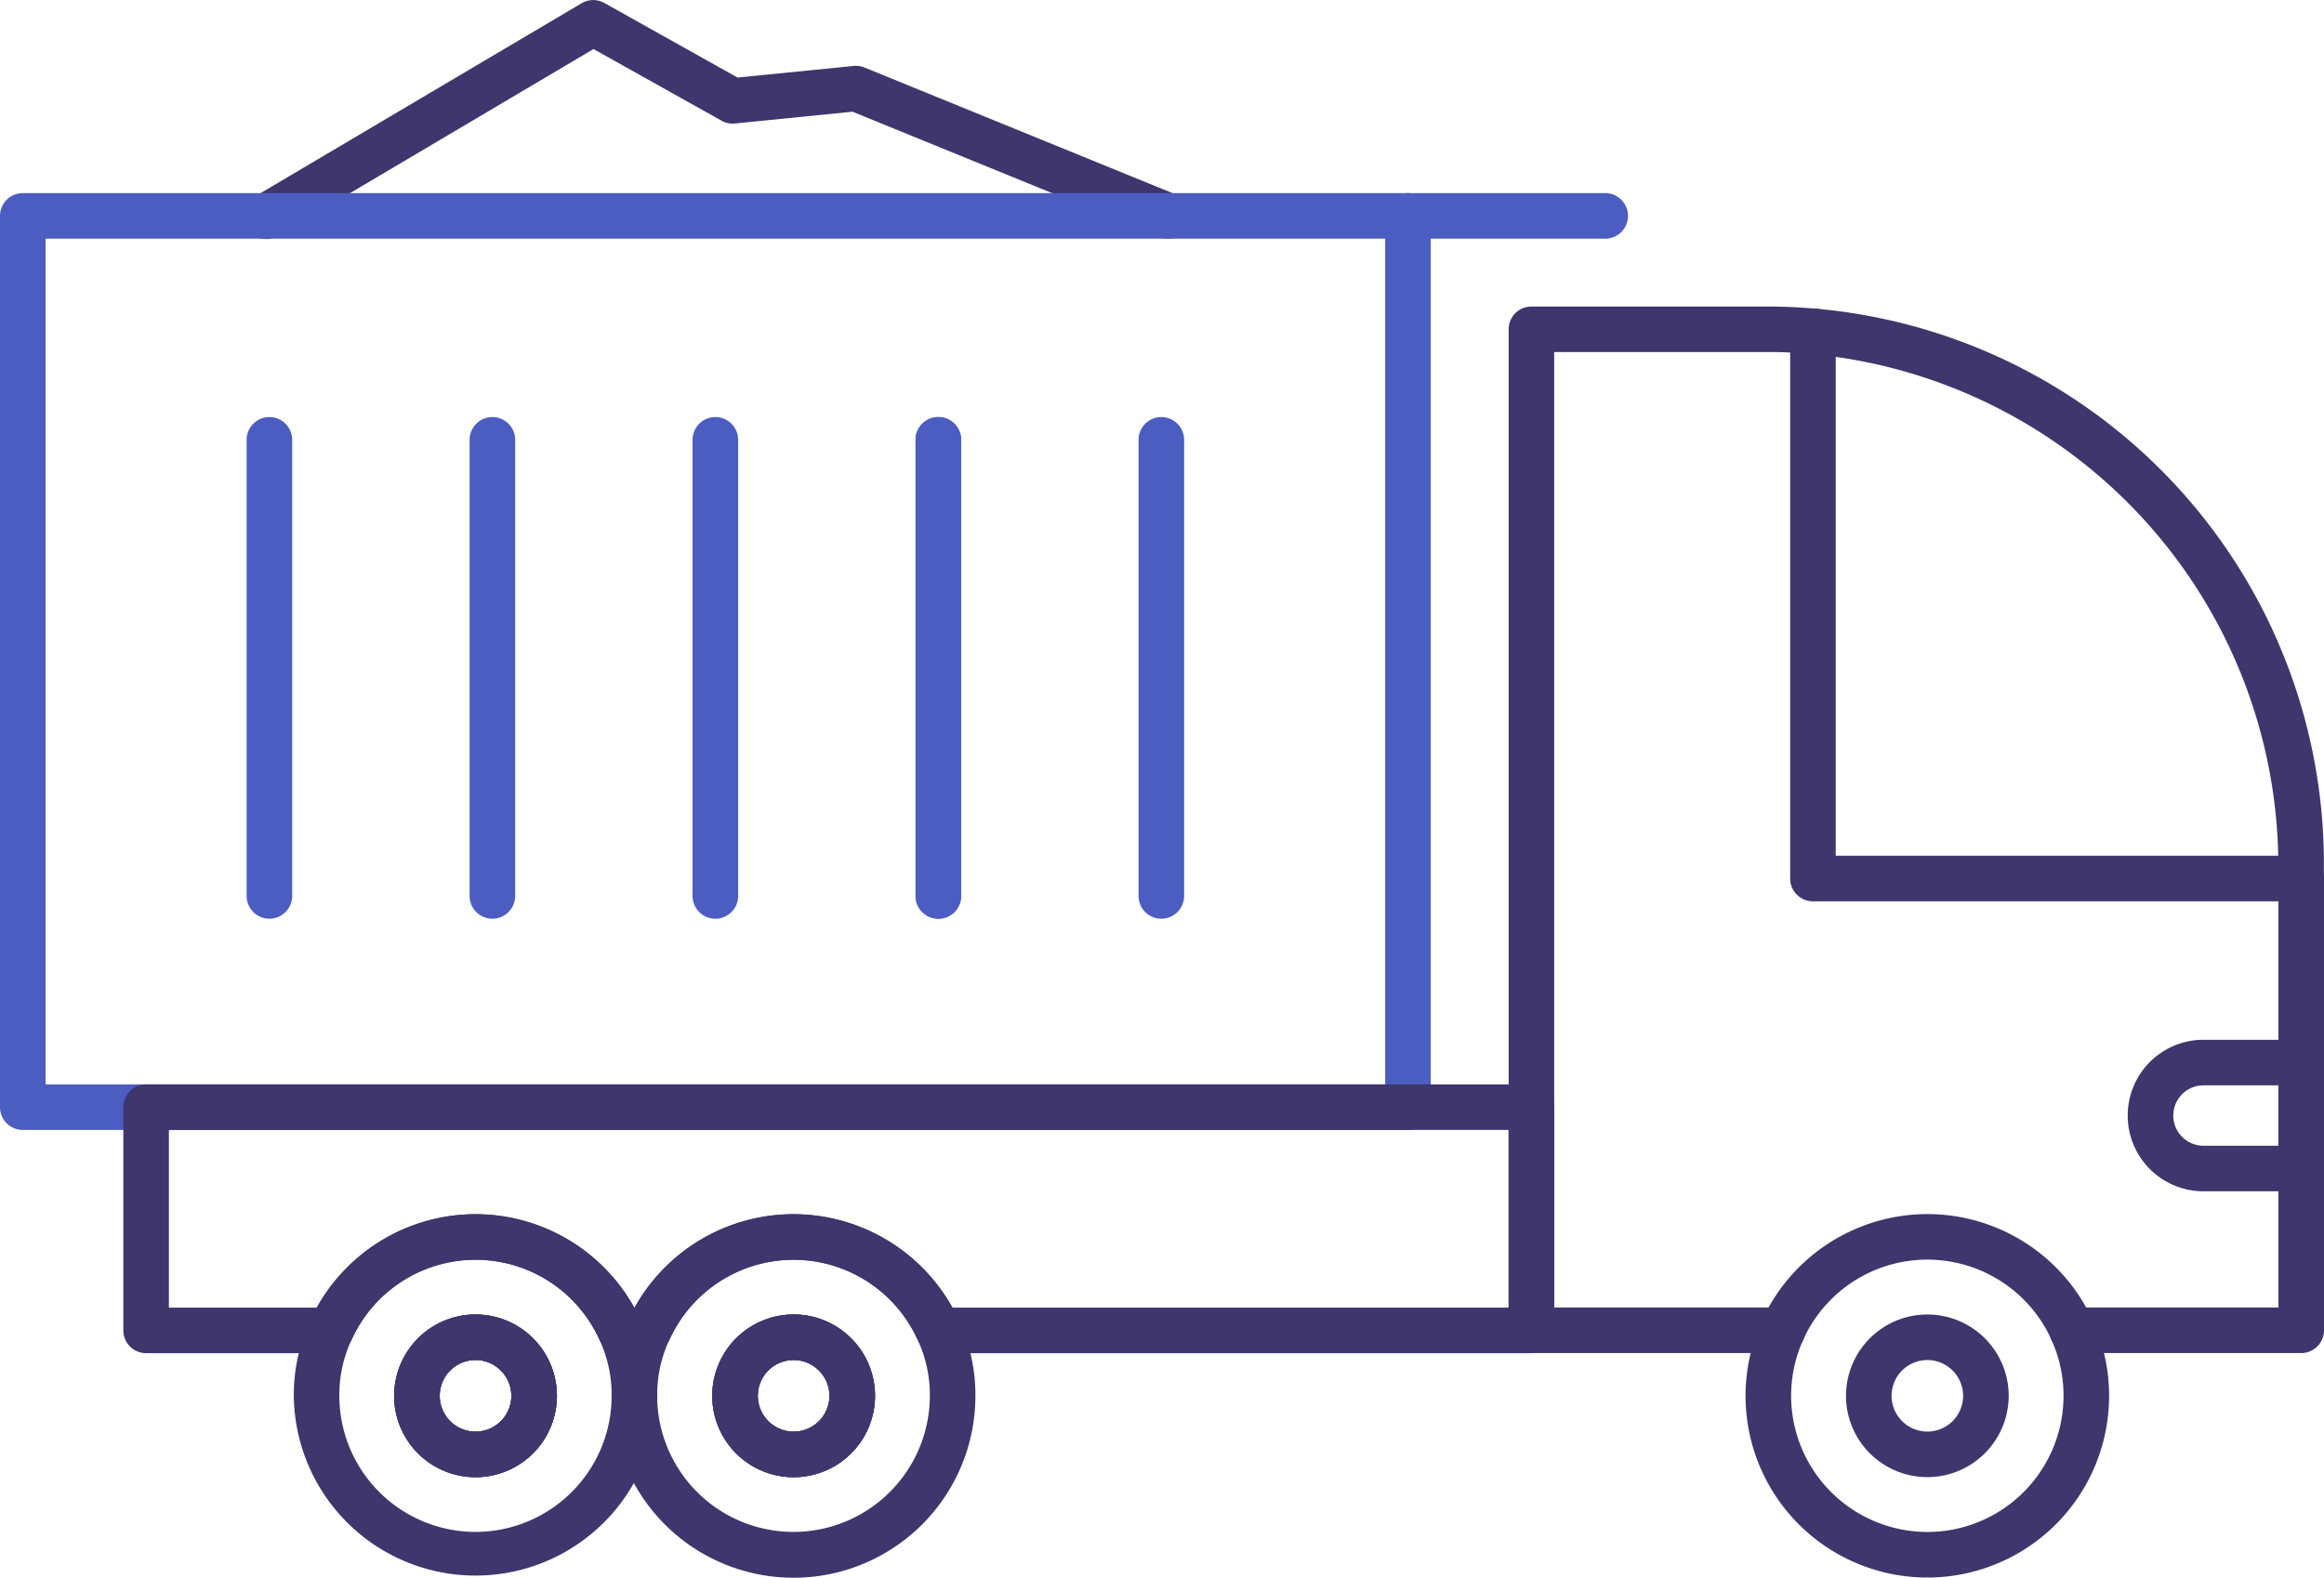 <?xml version="1.0" encoding="UTF-8"?> <svg xmlns="http://www.w3.org/2000/svg" width="102" height="69.258" viewBox="0 0 102 69.258"><g id="picto-operateur-dechet" transform="translate(-297.367 -5879.857)"><path id="Path_2141" data-name="Path 2141" d="M159.939,13.335a1,1,0,0,1-.377-.074l-13.478-5.5-5.159.517a1,1,0,0,1-.588-.122l-5.62-3.146L120.881,13.2a1,1,0,1,1-1.018-1.721L134.193,3a1,1,0,0,1,1-.012l5.847,3.274,5.093-.51a1,1,0,0,1,.477.069l13.708,5.592a1,1,0,0,1-.378,1.926Z" transform="translate(188.699 5877)" fill="#3e366c"></path><path id="Rectangle_1411" data-name="Rectangle 1411" d="M0-1H60.794a1,1,0,0,1,1,1V39.13a1,1,0,0,1-1,1H0a1,1,0,0,1-1-1V0A1,1,0,0,1,0-1ZM59.794,1H1V38.13H59.794Z" transform="translate(298.367 5889.335)" fill="#4b5dc1"></path><path id="Path_2142" data-name="Path 2142" d="M116.414,38.459h60.8a1,1,0,0,1,1,1v9.8a1,1,0,0,1-1,1H151.188a1,1,0,0,1-.911-.588,5.981,5.981,0,0,0-10.893,0,1,1,0,0,1-.911.588h-1.249a1,1,0,0,1-.911-.588,5.969,5.969,0,0,0-10.879,0,1,1,0,0,1-.911.588h-8.108a1,1,0,0,1-1-1v-9.8A1,1,0,0,1,116.414,38.459Zm59.8,2h-58.8v7.8h6.492a7.969,7.969,0,0,1,13.932,0h.018a7.982,7.982,0,0,1,13.947,0h24.411Z" transform="translate(187.365 5889.006)" fill="#3e366c"></path><path id="Path_2143" data-name="Path 2143" d="M192.547,39.011a1,1,0,0,1-1-1v-.665a22.583,22.583,0,0,0-20.511-22.364,1,1,0,1,1,.171-1.993,24.453,24.453,0,0,1,22.34,24.357v.665A1,1,0,0,1,192.547,39.011Z" transform="translate(205.815 5880.416)" fill="#3e366c"></path><path id="Path_2144" data-name="Path 2144" d="M172.912,58.865h-11.03a1,1,0,0,1-1-1V13.921a1,1,0,0,1,1-1h10.332c.708,0,1.4.03,2.106.091A1,1,0,1,1,174.148,15c-.651-.056-1.284-.083-1.935-.083h-9.332V56.865h10.03a1,1,0,0,1,0,2Z" transform="translate(202.699 5880.394)" fill="#3e366c"></path><path id="Path_2145" data-name="Path 2145" d="M189.684,52.786H179.628a1,1,0,0,1,0-2h9.056V31.95a1,1,0,0,1,2,0V51.786A1,1,0,0,1,189.684,52.786Z" transform="translate(208.683 5886.474)" fill="#3e366c"></path><path id="Path_2146" data-name="Path 2146" d="M192.548,39.011H171.122a1,1,0,0,1-1-1V13.986a1,1,0,1,1,2,0V37.011h20.425a1,1,0,0,1,0,2Z" transform="translate(205.815 5880.416)" fill="#3e366c"></path><path id="Path_2147" data-name="Path 2147" d="M188.813,43.646h-4.286a3.326,3.326,0,1,1,0-6.652h4.286a1,1,0,0,1,1,1v4.652A1,1,0,0,1,188.813,43.646Zm-4.286-4.652a1.326,1.326,0,1,0,0,2.652h3.286V38.994Z" transform="translate(209.551 5888.512)" fill="#3e366c"></path><path id="Path_2148" data-name="Path 2148" d="M176.636,42.717a7.978,7.978,0,1,1-7.978,7.978A7.987,7.987,0,0,1,176.636,42.717Zm0,13.955a5.978,5.978,0,1,0-5.978-5.978A5.985,5.985,0,0,0,176.636,56.672Z" transform="translate(205.321 5890.442)" fill="#3e366c"></path><path id="Path_2149" data-name="Path 2149" d="M175.524,53.153a3.57,3.57,0,1,1,3.572-3.57A3.574,3.574,0,0,1,175.524,53.153Zm0-5.14a1.57,1.57,0,1,0,1.572,1.57A1.572,1.572,0,0,0,175.524,48.013Z" transform="translate(206.432 5891.554)" fill="#3e366c"></path><path id="Line_112" data-name="Line 112" d="M0,21.024a1,1,0,0,1-1-1V0A1,1,0,0,1,0-1,1,1,0,0,1,1,0V20.024A1,1,0,0,1,0,21.024Z" transform="translate(338.551 5899.167)" fill="#4b5dc1"></path><path id="Line_113" data-name="Line 113" d="M0,21.024a1,1,0,0,1-1-1V0A1,1,0,0,1,0-1,1,1,0,0,1,1,0V20.024A1,1,0,0,1,0,21.024Z" transform="translate(328.764 5899.167)" fill="#4b5dc1"></path><path id="Line_114" data-name="Line 114" d="M0,21.024a1,1,0,0,1-1-1V0A1,1,0,0,1,0-1,1,1,0,0,1,1,0V20.024A1,1,0,0,1,0,21.024Z" transform="translate(318.978 5899.167)" fill="#4b5dc1"></path><path id="Line_115" data-name="Line 115" d="M0,21.024a1,1,0,0,1-1-1V0A1,1,0,0,1,0-1,1,1,0,0,1,1,0V20.024A1,1,0,0,1,0,21.024Z" transform="translate(348.338 5899.167)" fill="#4b5dc1"></path><path id="Line_116" data-name="Line 116" d="M0,21.024a1,1,0,0,1-1-1V0A1,1,0,0,1,0-1,1,1,0,0,1,1,0V20.024A1,1,0,0,1,0,21.024Z" transform="translate(338.551 5899.167)" fill="#4b5dc1"></path><path id="Line_117" data-name="Line 117" d="M0,21.024a1,1,0,0,1-1-1V0A1,1,0,0,1,0-1,1,1,0,0,1,1,0V20.024A1,1,0,0,1,0,21.024Z" transform="translate(309.191 5899.167)" fill="#4b5dc1"></path><path id="Path_2150" data-name="Path 2150" d="M139.418,42.719a7.992,7.992,0,0,1,7.272,4.679,7.731,7.731,0,0,1,.717,3.3,7.983,7.983,0,0,1-15.966,0,7.73,7.73,0,0,1,.717-3.3A7.981,7.981,0,0,1,139.418,42.719Zm0,13.95a5.989,5.989,0,0,0,5.99-5.975,5.745,5.745,0,0,0-.532-2.454l-.006-.012a5.98,5.98,0,0,0-10.892,0l-.006.012a5.745,5.745,0,0,0-.532,2.454A5.982,5.982,0,0,0,139.418,56.669Zm0-9.548a3.572,3.572,0,1,1-3.558,3.573A3.576,3.576,0,0,1,139.418,47.121Zm0,5.144a1.572,1.572,0,1,0-1.558-1.572A1.573,1.573,0,0,0,139.418,52.266Z" transform="translate(192.77 5890.443)" fill="#3e366c"></path><path id="Path_2151" data-name="Path 2151" d="M138.3,46.012a3.572,3.572,0,1,1-3.558,3.572A3.576,3.576,0,0,1,138.3,46.012Zm0,5.144a1.572,1.572,0,1,0-1.558-1.573A1.574,1.574,0,0,0,138.3,51.156Z" transform="translate(193.884 5891.554)" fill="#3e366c"></path><path id="Path_2152" data-name="Path 2152" d="M138.3,46.012a3.572,3.572,0,1,1-3.558,3.572A3.576,3.576,0,0,1,138.3,46.012Zm0,5.144a1.572,1.572,0,1,0-1.558-1.573A1.574,1.574,0,0,0,138.3,51.156Z" transform="translate(193.884 5891.554)" fill="#3e366c"></path><path id="Path_2153" data-name="Path 2153" d="M128.986,42.719a7.98,7.98,0,0,1,7.258,4.68,7.731,7.731,0,0,1,.717,3.3,7.976,7.976,0,0,1-15.951,0,7.731,7.731,0,0,1,.717-3.3A7.982,7.982,0,0,1,128.986,42.719Zm0,13.95a5.982,5.982,0,0,0,5.975-5.975,5.746,5.746,0,0,0-.532-2.454l-.006-.012a5.969,5.969,0,0,0-10.877,0l-.006.012a5.745,5.745,0,0,0-.532,2.454A5.982,5.982,0,0,0,128.986,56.669Zm0-9.548a3.572,3.572,0,1,1-3.573,3.573A3.576,3.576,0,0,1,128.986,47.121Zm0,5.144a1.572,1.572,0,1,0-1.573-1.572A1.573,1.573,0,0,0,128.986,52.266Z" transform="translate(189.252 5890.443)" fill="#3e366c"></path><path id="Path_2154" data-name="Path 2154" d="M127.876,46.012a3.572,3.572,0,1,1-3.573,3.572A3.576,3.576,0,0,1,127.876,46.012Zm0,5.144a1.572,1.572,0,1,0-1.573-1.573A1.574,1.574,0,0,0,127.876,51.156Z" transform="translate(190.363 5891.554)" fill="#3e366c"></path><path id="Path_2155" data-name="Path 2155" d="M127.876,46.012a3.572,3.572,0,1,1-3.573,3.572A3.576,3.576,0,0,1,127.876,46.012Zm0,5.144a1.572,1.572,0,1,0-1.573-1.573A1.574,1.574,0,0,0,127.876,51.156Z" transform="translate(190.363 5891.554)" fill="#3e366c"></path><path id="Line_118" data-name="Line 118" d="M8.659,1H0A1,1,0,0,1-1,0,1,1,0,0,1,0-1H8.659a1,1,0,0,1,1,1A1,1,0,0,1,8.659,1Z" transform="translate(359.161 5889.335)" fill="#4b5dc1"></path></g></svg> 